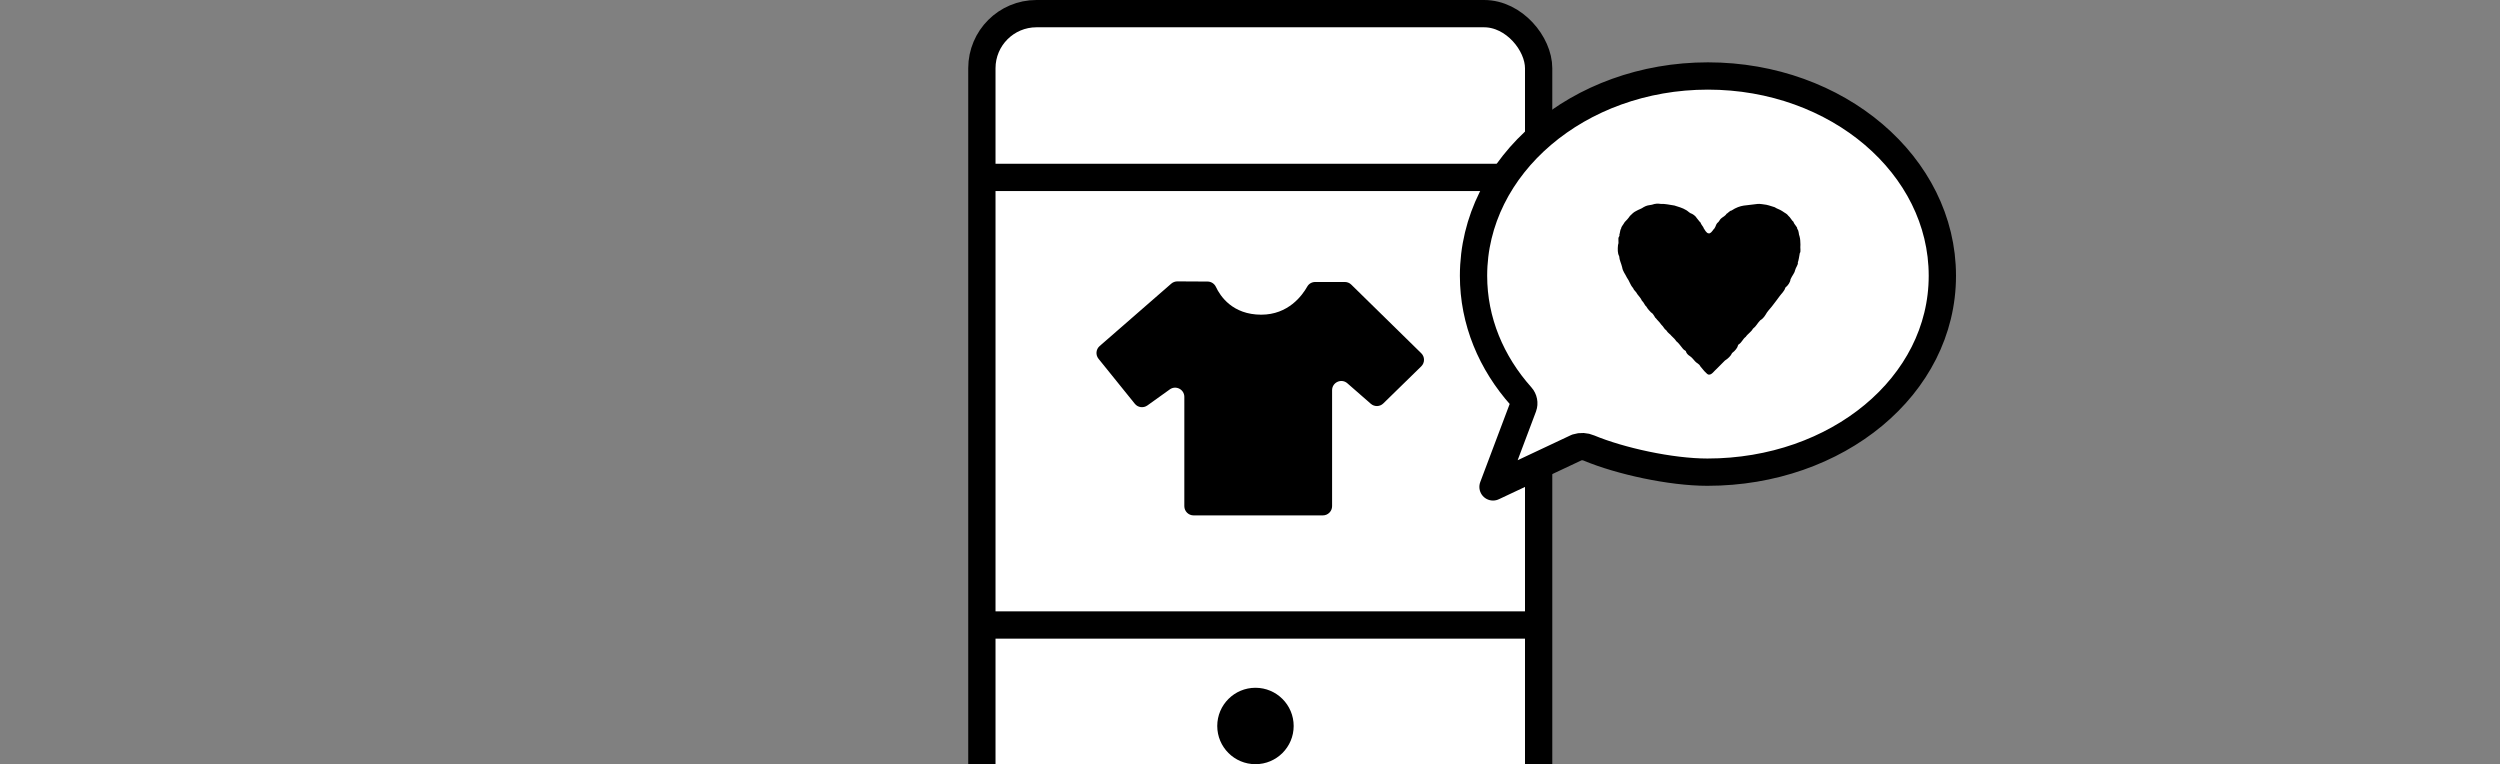 <svg data-name="レイヤー 1" xmlns="http://www.w3.org/2000/svg" viewBox="0 0 458 140"><rect x="0" y="0" width="458" height="140" fill="#808080" stroke="none"/><defs><clipPath id="a"><path fill="none" d="M0 0h458v140H0z"/></clipPath></defs><g clip-path="url(#a)"><rect x="179.88" y="2.5" width="102" height="150" rx="10" ry="10" stroke-miterlimit="10" fill="#fff" stroke="#000" stroke-width="5"/><path d="M214.29 71.35l-4.09 2.93c-.73.52-1.74.39-2.3-.31l-6.65-8.24c-.57-.71-.48-1.74.2-2.33l13.12-11.43c.31-.27.71-.42 1.12-.42l5.54.03c.65 0 1.24.38 1.52.97.8 1.71 3.05 5.1 8.31 5.1 4.95 0 7.5-3.5 8.43-5.15.3-.53.85-.84 1.46-.84h5.42c.44 0 .87.17 1.18.48l12.82 12.57c.68.66.68 1.75 0 2.41l-6.95 6.79c-.63.62-1.63.64-2.29.06l-4.29-3.75c-1.09-.96-2.8-.18-2.8 1.27v21.24c0 .93-.76 1.69-1.69 1.69h-23.69c-.93 0-1.69-.76-1.69-1.69V72.71c0-1.38-1.56-2.17-2.67-1.37z"/><path d="M179.88 32.5h102m-101.5 82h101" stroke="#000" stroke-width="5" stroke-miterlimit="10" fill="none"/></g><circle cx="230" cy="133" r="7"/><path d="M312.9 13.92c-23.72 0-42.95 16.39-42.95 36.6 0 8.31 3.25 15.96 8.73 22.1.46.52.61 1.25.37 1.9l-5.53 14.68 15.36-7.23c.73-.24 1.52-.19 2.22.11 5.69 2.37 14.95 4.42 21.7 4.42 23.72 0 43.04-15.77 43.04-35.98 0-20.21-19.23-36.6-42.95-36.6z" fill="#fff" stroke="#000" stroke-width="5" stroke-linecap="round" stroke-linejoin="round"/><path d="M296.31 43.27c.25-.49.21-1.14.42-1.45.08-.46.38-.68.72-1.29.34-.34.64-.65.97-1.14.42-.42.72-.72 1.19-.95.59-.34.93-.38 1.4-.72.59-.34 1.06-.38 1.57-.46.64-.23 1.14-.23 1.74-.15.72-.04 1.52.15 2.5.3.64.23 1.44.38 2.29.91.42.27.51.49 1.02.65.47.27.76.57.89.8.38.42.55.76.76.88.04.38.55.8.55 1.03.17.27.47.84.76.84.38-.15.51-.57.81-.84.21-.3.21-.65.55-1.03.3-.15.42-.65.76-.87.25-.23.8-.46.89-.8.25-.04.59-.57 1.02-.65.81-.53 1.57-.8 2.29-.91l2.5-.3c.42-.08 1.4.11 1.74.15.68.15 1.23.38 1.57.46.51.34.8.34 1.4.72.64.46.85.46 1.19.91.38.3.64.91.97 1.14.13.53.72.91.72 1.33.34.46.25 1.1.42 1.41.17.61.13.95.17 1.56-.08.65.13 1.33-.13 1.67-.08.46-.21 1.29-.34 1.64.08.46-.42.99-.55 1.56-.08.46-.55.99-.8 1.56-.08.65-.55 1.25-.97 1.6-.21.68-.8 1.18-1.06 1.56-.38.49-.85 1.18-1.14 1.52-.47.65-.81.95-1.19 1.48-.34.57-.64 1.1-1.27 1.48-.51.53-.72 1.07-1.31 1.52-.34.61-1.06 1.03-1.31 1.48-.59.42-.64.95-1.36 1.45-.13.53-.59 1.1-1.14 1.52-.21.49-.8 1.07-1.36 1.41l-1.4 1.41c-.59.5-.97 1.22-1.65 1.22-.47 0-.59-.3-1.06-.72-.34-.42-.51-.61-.76-.91-.17-.42-.59-.49-.93-.88-.25-.27-.59-.72-.89-.91-.38-.23-.72-.57-.85-.99-.42-.23-.64-.61-.89-.91-.25-.3-.38-.53-.85-.91-.08-.19-.47-.61-.85-.95-.13-.23-.64-.5-.97-1.03-.34-.19-.47-.65-.93-1.07-.3-.46-.72-.8-.93-1.1-.3-.19-.38-.8-.89-1.07-.21-.23-.64-.65-.89-1.1-.34-.27-.38-.68-.85-1.14-.13-.38-.55-.8-.8-1.14-.25-.53-.64-.68-.8-1.14-.59-.69-.64-1.26-1.14-1.94-.3-.65-.76-1.14-.89-1.94-.13-.61-.51-1.33-.55-2.02-.3-.57-.3-1.33-.21-2.21.21-.38-.08-1.07.17-1.52z" stroke-miterlimit="10" stroke="#fff" stroke-width=".5"/></svg>